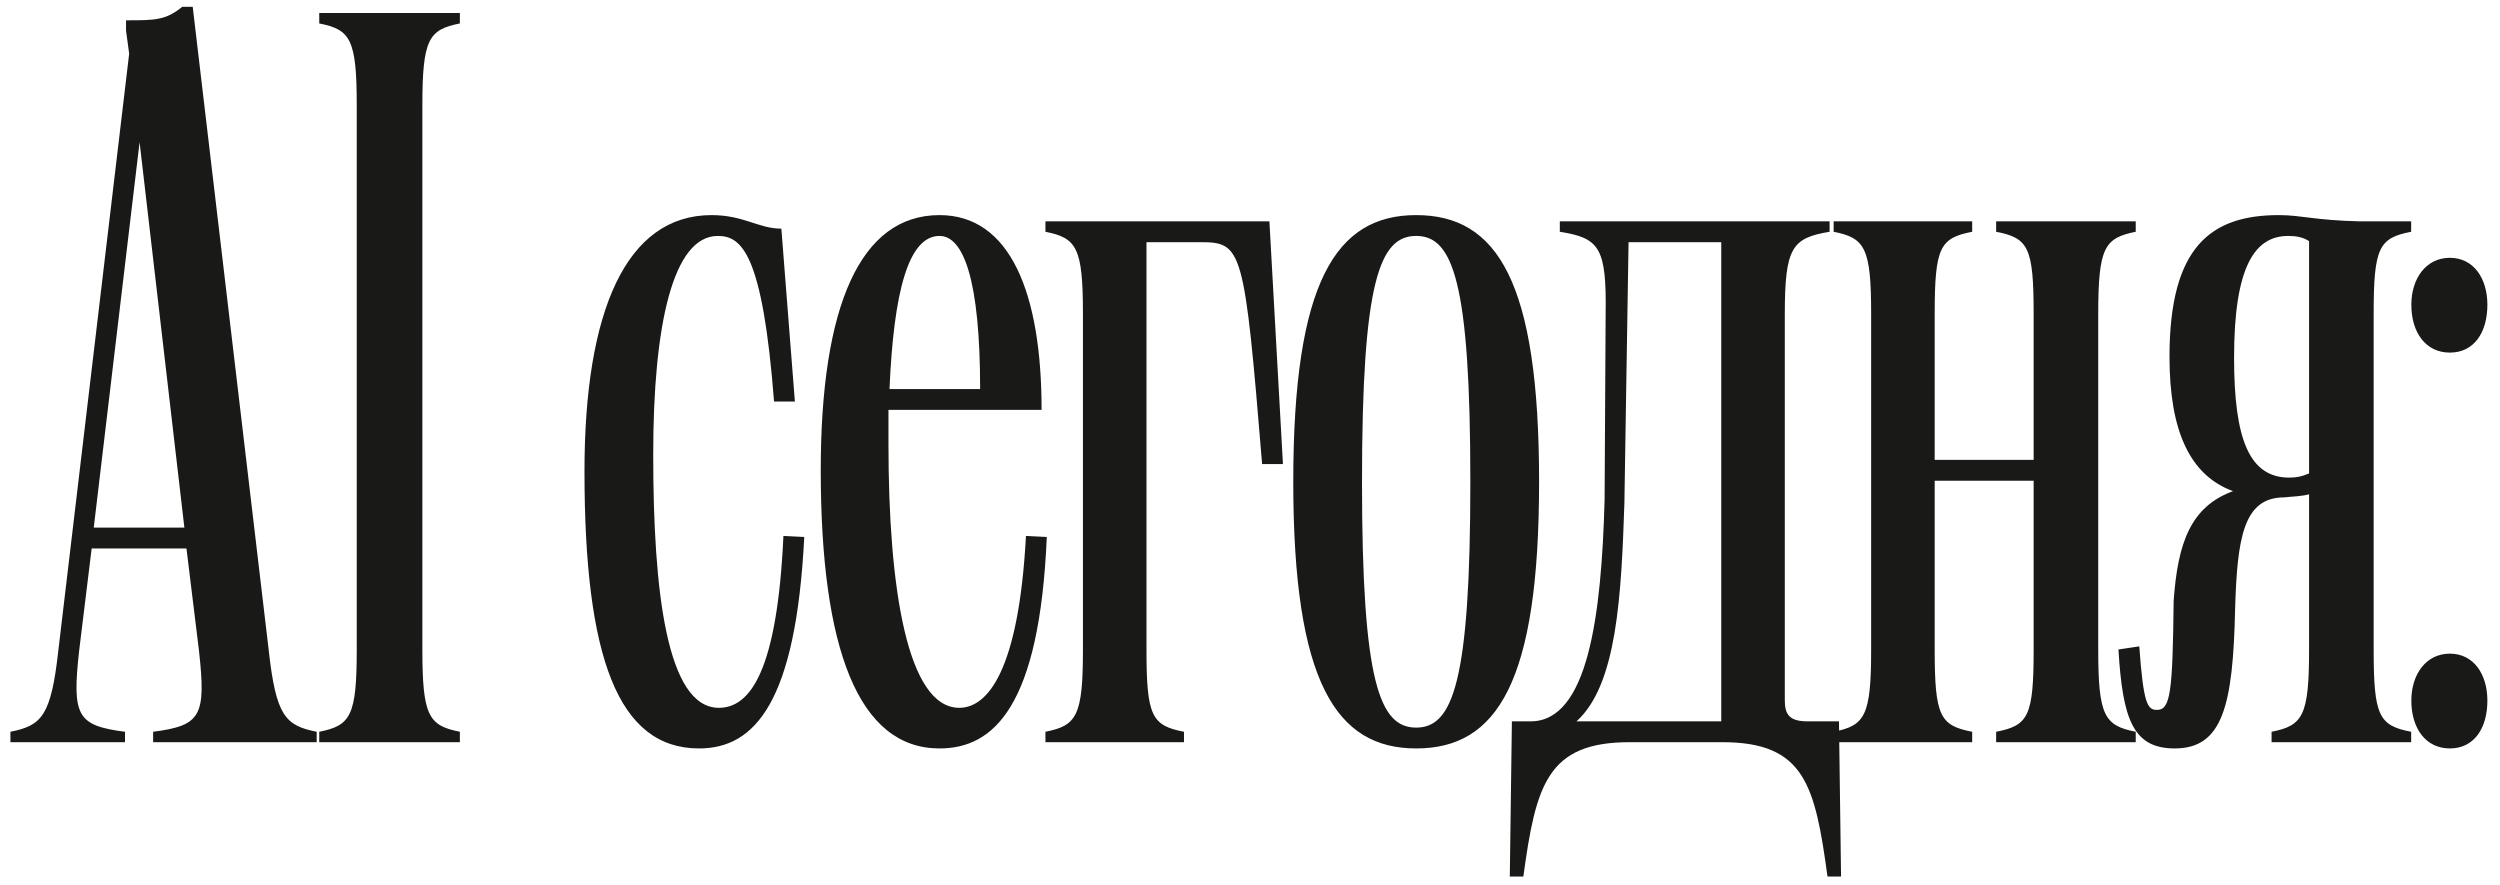 <?xml version="1.0" encoding="UTF-8"?> <svg xmlns="http://www.w3.org/2000/svg" width="192" height="68" viewBox="0 0 192 68" fill="none"><path d="M6.08 49.96C5.52 55 5.92 55.72 9.6 56.2V57H0.8V56.2C3.2 55.72 3.92 55 4.48 49.96L9.92 4.12L9.68 2.36V1.56C11.92 1.56 12.72 1.56 14 0.52H14.8L20.64 49.96C21.2 55 21.92 55.72 24.32 56.2V57H11.76V56.2C15.44 55.72 15.84 55 15.28 49.96L14.32 42.12H7.04L6.08 49.96ZM7.2 40.52H14.16L10.72 10.92L7.2 40.52ZM27.398 8.12C27.398 3 26.918 2.28 24.518 1.8V1H35.318V1.8C32.918 2.28 32.438 3 32.438 8.12V49.88C32.438 55 32.918 55.72 35.318 56.2V57H24.518V56.2C26.918 55.72 27.398 55 27.398 49.88V8.12ZM44.888 36.2C44.888 23.88 48.087 16.52 54.648 16.52C57.127 16.52 58.248 17.56 60.008 17.56L61.047 30.84H59.447C58.568 19.48 56.968 18.12 55.127 18.12C51.688 18.12 50.167 24.92 50.167 34.92C50.167 45.4 51.208 54.36 55.208 54.36C57.608 54.36 59.688 51.56 60.167 41.16L61.767 41.24C61.127 53.88 58.008 57.48 53.688 57.48C47.447 57.48 44.888 50.44 44.888 36.2ZM63.034 36.12C63.034 23.48 66.074 16.52 72.154 16.52C77.594 16.52 79.994 22.52 79.994 31.48H68.234V34.12C68.234 45.16 69.674 54.36 73.674 54.36C75.834 54.36 78.234 51.56 78.794 41.16L80.394 41.24C79.834 54.28 76.314 57.48 72.154 57.48C65.914 57.48 63.034 49.8 63.034 36.12ZM68.314 29.88H75.274C75.274 21.48 73.994 18.12 72.154 18.12C69.754 18.12 68.634 22.44 68.314 29.88ZM80.29 57V56.2C82.69 55.72 83.17 55 83.17 49.88V24.12C83.17 19 82.69 18.28 80.29 17.8V17H97.49L98.53 35.64H96.93C95.57 19.08 95.41 18.6 92.21 18.6H88.05V49.88C88.05 55 88.45 55.72 90.93 56.2V57H80.29ZM108.762 57.48C102.602 57.48 99.323 52.36 99.323 37C99.323 21.64 102.602 16.52 108.762 16.52C115.002 16.52 118.202 21.64 118.202 37C118.202 52.36 115.002 57.48 108.762 57.48ZM104.602 37C104.602 52.44 105.962 55.88 108.762 55.88C111.562 55.88 112.922 52.44 112.922 37C112.922 21.56 111.562 18.12 108.762 18.12C105.962 18.12 104.602 21.56 104.602 37ZM117.553 55.4C121.953 55.4 122.993 47.32 123.233 38.36L123.313 24.12C123.393 19 122.833 18.28 119.793 17.8V17H140.513V17.8C137.633 18.28 137.073 19 137.073 24.12V53.8C137.073 54.92 137.473 55.4 138.833 55.4H141.233L141.393 67.32H140.353C139.393 60.28 138.593 57 132.273 57H125.153C118.833 57 117.953 60.28 116.993 67.32H115.953L116.113 55.4H117.553ZM121.073 55.4H132.193V18.6H125.073L124.753 38.68C124.513 45.72 124.193 52.6 121.073 55.4ZM153.304 57V56.2C155.784 55.72 156.184 55 156.184 49.88V36.92H148.584V49.88C148.584 55 148.984 55.72 151.464 56.2V57H140.824V56.2C143.224 55.72 143.704 55 143.704 49.88V24.12C143.704 19 143.224 18.28 140.824 17.8V17H151.464V17.8C148.984 18.28 148.584 19 148.584 24.12V35.32H156.184V24.12C156.184 19 155.784 18.28 153.304 17.8V17H164.024V17.8C161.624 18.28 161.144 19 161.144 24.12V49.88C161.144 55 161.624 55.72 164.024 56.2V57H153.304ZM174.457 57V56.2C176.857 55.72 177.337 55 177.337 49.88V37.96C176.777 38.12 176.137 38.12 175.417 38.2C172.297 38.2 171.817 41.32 171.657 46.76C171.497 54.2 170.697 57.48 167.017 57.48C163.817 57.48 163.017 55.24 162.697 49.88L164.297 49.64C164.617 54.12 164.937 54.52 165.657 54.52C166.697 54.52 166.857 53.16 166.937 46.12C167.257 41.72 168.217 38.92 171.497 37.72C168.217 36.52 166.617 33.16 166.617 27.4C166.617 18.92 169.817 16.52 175.017 16.52C176.777 16.52 177.737 16.92 181.257 17H185.177V17.8C182.697 18.28 182.297 19 182.297 24.12V49.88C182.297 55 182.697 55.72 185.177 56.2V57H174.457ZM171.577 27.48C171.577 33.8 172.777 36.68 175.817 36.68C176.377 36.68 176.777 36.6 177.337 36.36V18.52C176.857 18.2 176.297 18.12 175.737 18.12C173.177 18.12 171.577 20.44 171.577 27.48ZM188.151 27.08C186.311 27.08 185.191 25.56 185.191 23.4C185.191 21.4 186.311 19.8 188.151 19.8C189.991 19.8 191.031 21.4 191.031 23.4C191.031 25.56 189.991 27.08 188.151 27.08ZM185.191 53.8C185.191 51.8 186.311 50.2 188.151 50.2C189.991 50.2 191.031 51.8 191.031 53.8C191.031 55.96 189.991 57.48 188.151 57.48C186.311 57.48 185.191 55.96 185.191 53.8Z" fill="#191918"></path></svg> 